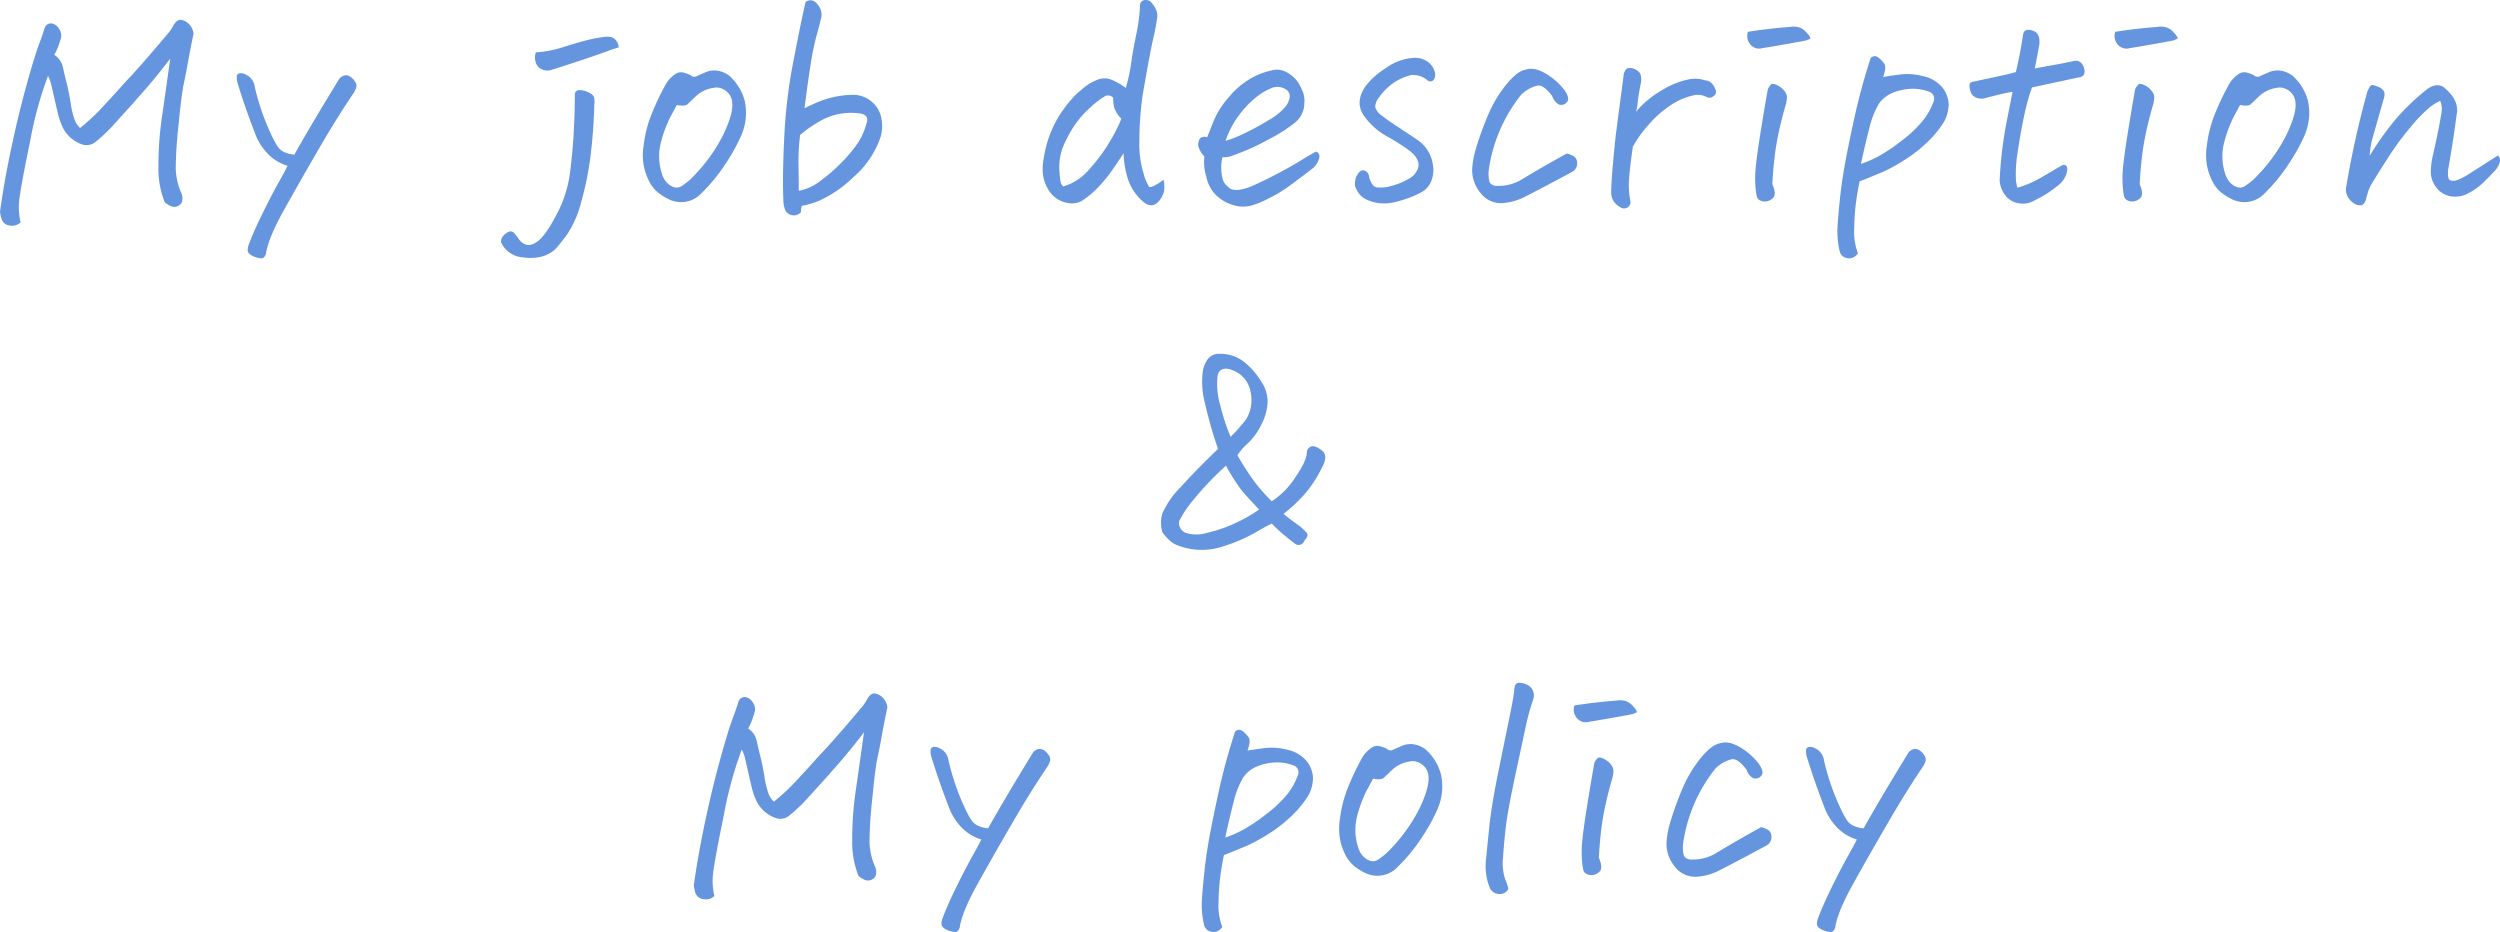 <svg xmlns="http://www.w3.org/2000/svg" width="445.332" height="166.022"><path data-name="パス 1" d="M29.346 36.035a16.178 16.178 0 0 1-1.123-6.421 59.707 59.707 0 0 1 .684-9.155q.732-5.078 1.416-10.01-2.979 3.906-5.908 7.129-.244.293-.537.635-2.49 2.734-3.711 4.1a29.233 29.233 0 0 1-3.223 3.027 2.507 2.507 0 0 1-2.441.342 6.035 6.035 0 0 1-3.223-2.783 12 12 0 0 1-.952-2.612q-.317-1.343-.635-2.759t-.66-2.835a7.961 7.961 0 0 0-.488-1.172 68.474 68.474 0 0 0-3.174 11.6q-1.611 7.837-1.9 10.205a11.482 11.482 0 0 0 .2 4.272 2.11 2.11 0 0 1-1.953.562 1.636 1.636 0 0 1-1.392-1.025 6.108 6.108 0 0 1-.324-1.442q.732-5.322 2.026-11.4t2.71-11.182q1.416-5.1 2.2-7.178t.977-2.856a1.393 1.393 0 0 1 .562-.757 1.244 1.244 0 0 1 .928-.1 1.891 1.891 0 0 1 1.074.854 2.2 2.2 0 0 1 .415 1.563q-.244.879-.513 1.611a10.414 10.414 0 0 1-.708 1.514 3.549 3.549 0 0 1 1.563 2.344q.342 1.562.659 2.783t.684 3.418a15.741 15.741 0 0 0 .732 3.076 3.941 3.941 0 0 0 .952 1.416 36.305 36.305 0 0 0 4.3-4.053q1.953-2.1 3.955-4.346.488-.488.977-1.025 2.588-2.832 6.641-7.666a9.354 9.354 0 0 0 .732-1.123 2.7 2.7 0 0 1 .586-.781 1.259 1.259 0 0 1 .635-.293 2.508 2.508 0 0 1 1.587.781 3 3 0 0 1 .806 1.709q-.537 2.49-.952 4.834t-.806 4.15q-.391 1.807-.928 7.349a76.5 76.5 0 0 0-.494 7.718 11.929 11.929 0 0 0 1.074 4.517 2.632 2.632 0 0 1 .073 1.27 1.386 1.386 0 0 1-.952.928q-.833.341-2.151-.733Zm23.1-8.5q1.074-1.953 3.076-5.347t4.932-8.179a1.762 1.762 0 0 1 1.147-.61 1.634 1.634 0 0 1 .854.293 3.035 3.035 0 0 1 .757.806 1.257 1.257 0 0 1 .269.977 3.715 3.715 0 0 1-.439 1.025q-2.93 4.3-6.274 10.059t-6.177 10.84q-2.832 5.078-3.223 7.861-.293.732-.732.757a3.587 3.587 0 0 1-1.27-.269 2.938 2.938 0 0 1-.854-.464.911.911 0 0 1-.391-.806 3.025 3.025 0 0 1 .22-.977q.879-2.344 2.466-5.566t2.832-5.444q1.245-2.222 1.587-2.954a8.165 8.165 0 0 1-3.687-2.319 10.316 10.316 0 0 1-2.173-3.638q-1.758-4.541-3.125-9.033a4.189 4.189 0 0 1-.049-1.05q.049-.317.537-.464h.2a2.014 2.014 0 0 1 .928.293 2.707 2.707 0 0 1 1.514 2.1 42.128 42.128 0 0 0 3.125 8.936 15.453 15.453 0 0 0 .879 1.611 2.909 2.909 0 0 0 1.318 1.147 4.964 4.964 0 0 0 1.748.419Zm53.418-8.936q-.1 4.443-.635 8.887a54.262 54.262 0 0 1-1.689 8.451 18.643 18.643 0 0 1-2.538 5.856q-1.392 1.855-2.075 2.588a5.928 5.928 0 0 1-2.71 1.392 8.344 8.344 0 0 1-3.052.073 4.585 4.585 0 0 1-3.906-2.686 1.549 1.549 0 0 1 .464-1.221 2.4 2.4 0 0 1 1-.684.8.8 0 0 1 .879.293q.391.439.684.83a2.649 2.649 0 0 0 1.465 1.221 2.237 2.237 0 0 0 1.758-.439q1.416-.781 3.467-4.614a22.127 22.127 0 0 0 2.539-7.593q.488-3.76.684-7.373t.2-6.836a.755.755 0 0 1 .781-.684 3.314 3.314 0 0 1 1.587.366q.9.415 1.05.9a3.156 3.156 0 0 1 .042 1.277Zm4.338-10.152q-1.318.391-2.051.684-2.832 1.025-5.762 1.978t-4.3 1.392a2.4 2.4 0 0 1-1.611-.171 1.925 1.925 0 0 1-1.05-1.245 2.822 2.822 0 0 1 .024-1.758 19.223 19.223 0 0 0 4.688-.879q2.295-.732 3.955-1.172a29.406 29.406 0 0 1 3.369-.684 3.868 3.868 0 0 1 .635-.049 5.923 5.923 0 0 1 .732.049 1.721 1.721 0 0 1 1.05.83 1.77 1.77 0 0 1 .321 1.025Zm14.749 25.976a4.931 4.931 0 0 1-4.443 1.514 5.039 5.039 0 0 1-1.514-.513 9.287 9.287 0 0 1-1.416-.854 6.154 6.154 0 0 1-2.026-2.441 10 10 0 0 1-.952-3.125 10.806 10.806 0 0 1 .049-3.076 21.981 21.981 0 0 1 1.538-5.884 45.919 45.919 0 0 1 2.563-5.3 5.854 5.854 0 0 1 1.563-1.562 1.782 1.782 0 0 1 1.392-.269 7.687 7.687 0 0 1 1.294.464.945.945 0 0 0 1.2.146q.757-.342 1.343-.586a3.972 3.972 0 0 1 1.709-.391 4.56 4.56 0 0 1 2.637.928 9.074 9.074 0 0 1 2.783 4.541 10.623 10.623 0 0 1 .2 2.686 10.358 10.358 0 0 1-1 3.809 34.328 34.328 0 0 1-2.769 4.883 30.722 30.722 0 0 1-4.151 5.03ZM120.556 18.7q-.293.586-1.147 2.148a22.4 22.4 0 0 0-1.685 4.541 9.9 9.9 0 0 0 .146 5.42 3.962 3.962 0 0 0 .806 1.587 3.062 3.062 0 0 0 1.318.928 1.582 1.582 0 0 0 1.465-.2 13.552 13.552 0 0 0 1.44-1.1 29.735 29.735 0 0 0 5.908-7.959q1.9-3.955 1.611-5.908a2.724 2.724 0 0 0-.61-1.489 3.114 3.114 0 0 0-1.245-.9 2.544 2.544 0 0 0-1.562-.1 5.638 5.638 0 0 0-2.954 1.392q-1.1 1.05-1.562 1.489t-1.929.152Zm22.266 17.97a4.25 4.25 0 0 0-.146 1.123 1.747 1.747 0 0 1-1.489.562 1.793 1.793 0 0 1-1.2-.708 4.435 4.435 0 0 1-.436-1.808q-.2-4.3.146-11.279a92.485 92.485 0 0 1 1.514-13.037q1.172-6.055 1.66-8.325t.635-2.856a1.575 1.575 0 0 1 .879-.293 1.381 1.381 0 0 1 .928.391 3.448 3.448 0 0 1 .757 1 2.725 2.725 0 0 1 .269 1.44q-.391 1.758-.9 3.516a46.376 46.376 0 0 0-1.074 5.322q-.562 3.564-1.05 7.568a30.8 30.8 0 0 1 3.247-1.44 16.959 16.959 0 0 1 5.64-.953 5.086 5.086 0 0 1 3.1 1.245 4.946 4.946 0 0 1 1.685 2.881 7.011 7.011 0 0 1-.1 3.3 16.416 16.416 0 0 1-4.885 7.248 21.2 21.2 0 0 1-6.006 4.15 14.371 14.371 0 0 1-3.174.953Zm-.537-2.686a8.661 8.661 0 0 0 3.784-1.709 29.57 29.57 0 0 0 3.857-3.345 24.724 24.724 0 0 0 2.856-3.418 11.306 11.306 0 0 0 1.514-3.345q.684-1.709-1.123-1.953a11.1 11.1 0 0 0-6.641 1.1 23.586 23.586 0 0 0-4 2.71 38.476 38.476 0 0 0-.293 5.347q.046 2.513.046 4.613Zm57.861-6.691q-1.172 1.807-2.173 3.223a25.328 25.328 0 0 1-2.295 2.783 16.092 16.092 0 0 1-2.758 2.345 3.435 3.435 0 0 1-2.49.537 4.906 4.906 0 0 1-2.368-.928 4.733 4.733 0 0 1-1.392-1.611 6.694 6.694 0 0 1-.9-2.734 9.5 9.5 0 0 1 .171-2.783 19.8 19.8 0 0 1 2.539-7.178 24.394 24.394 0 0 1 2.832-3.76 25.322 25.322 0 0 1 2.1-1.831 8.278 8.278 0 0 1 2.075-1.147 3.343 3.343 0 0 1 2.246-.1 10.772 10.772 0 0 1 2.808 1.563 30.6 30.6 0 0 0 .952-4.395q.317-2.246.9-5.078a32.4 32.4 0 0 0 .684-5.176.923.923 0 0 1 .537-.928 1.306 1.306 0 0 1 .488-.1 1.647 1.647 0 0 1 .732.2 4.717 4.717 0 0 1 .977 1.27 2.794 2.794 0 0 1 .342 1.514 36.6 36.6 0 0 1-.732 3.882q-.684 3.1-1.9 10.229a59.736 59.736 0 0 0-.562 8.154 17.228 17.228 0 0 0 .757 5.664 7.992 7.992 0 0 0 .952 2.319q.366.415 2.612-1.2a6.384 6.384 0 0 1 .1 1.855 3.833 3.833 0 0 1-.586 1.465q-1.416 2.2-3.32.439a9.047 9.047 0 0 1-2.759-4.614 16.227 16.227 0 0 1-.569-3.879Zm-1.855-9.912a1.331 1.331 0 0 0-1.389-.288 13 13 0 0 0-1.758 1.245 22.023 22.023 0 0 0-2.563 2.466 18.386 18.386 0 0 0-2.686 4.2 9.9 9.9 0 0 0-1.2 4.858 19.055 19.055 0 0 0 .244 2.612 1.456 1.456 0 0 0 .464.732 9.285 9.285 0 0 0 4.541-2.954 28.487 28.487 0 0 0 3.858-5.228 25.066 25.066 0 0 0 1.953-3.882 5.092 5.092 0 0 1-1.27-1.953 7.49 7.49 0 0 1-.194-1.807Zm16.748 7.08q.2-.488.977-2.49a15.162 15.162 0 0 1 2.905-4.687 14.491 14.491 0 0 1 4.15-3.467 13.052 13.052 0 0 1 3.931-1.366 1.816 1.816 0 0 1 .439-.049 3.869 3.869 0 0 1 2.051.635 5.8 5.8 0 0 1 1.856 1.806 13.73 13.73 0 0 1 .754 1.563 4.789 4.789 0 0 1 .244 2.051 4.467 4.467 0 0 1-.562 2.075 4.814 4.814 0 0 1-1.022 1.245 26.226 26.226 0 0 1-4.614 2.954 39.917 39.917 0 0 1-6.519 2.954 3.4 3.4 0 0 1-1.855.293 7.768 7.768 0 0 0 .048 3.955 2.112 2.112 0 0 0 .562 1 7.6 7.6 0 0 0 .806.708 3.111 3.111 0 0 0 1.685.146 10.19 10.19 0 0 0 2.466-.781q2.051-.928 4.321-2.124t3.93-2.22q1.66-1.025 2.832-1.66a.92.92 0 0 1 .586 1.1 3.911 3.911 0 0 1-.928 1.683q-1.27 1.025-3.467 2.637a28.964 28.964 0 0 1-3.149 2.148q-1 .537-2.124 1.1a13.706 13.706 0 0 1-2.295.9 5.755 5.755 0 0 1-3.394-.047 7.286 7.286 0 0 1-3.051-1.782 6.32 6.32 0 0 1-1.71-3.248 8.324 8.324 0 0 1-.342-3.613 4.426 4.426 0 0 1-1.123-1.953q.049-1.27.635-1.465a1.258 1.258 0 0 1 .977.001Zm3.271.635a22.707 22.707 0 0 0 3.369-1.343 48.709 48.709 0 0 0 4.3-2.344 10.867 10.867 0 0 0 3.174-2.612q1.172-1.9.024-2.783a2.737 2.737 0 0 0-2.759-.293 11.659 11.659 0 0 0-2.881 1.782 17.622 17.622 0 0 0-2.905 3.125 16.337 16.337 0 0 0-2.322 4.465Zm25.586 6.497q.488 1.611 1.318 1.782a6.634 6.634 0 0 0 2.588-.245 12.006 12.006 0 0 0 3.565-1.537 4.267 4.267 0 0 0 .684-.635 5.453 5.453 0 0 0 .439-.732 1.969 1.969 0 0 0 .024-1.685 3.924 3.924 0 0 0-1.245-1.538l-.439-.342a37.323 37.323 0 0 0-3.809-2.393 12.477 12.477 0 0 1-4.1-3.711q-1.611-2.393.342-5.225a14.3 14.3 0 0 1 1.221-1.367 16.944 16.944 0 0 1 2.246-1.758l.586-.391a9.342 9.342 0 0 1 4.639-1.514 3.846 3.846 0 0 1 2.344.684 3.191 3.191 0 0 1 1.221 1.636 1.759 1.759 0 0 1-.073 1.514.772.772 0 0 1-1.1.22 3.961 3.961 0 0 0-3.027-.977 9.824 9.824 0 0 0-3.467 1.66l-.244.2a10.543 10.543 0 0 0-1.953 2.1 2.74 2.74 0 0 0-.684 1.758 2.892 2.892 0 0 0 1.2 1.514 33.8 33.8 0 0 0 2.856 2q.391.244.781.537 1.367.879 2.734 1.807a6.4 6.4 0 0 1 2.686 4.3 5.374 5.374 0 0 1-.244 2.93 3.909 3.909 0 0 1-1.953 2.148l-.2.1a18.1 18.1 0 0 1-4.03 1.48 8.177 8.177 0 0 1-3.516.22 7.639 7.639 0 0 1-2.124-.708 3.39 3.39 0 0 1-1.17-1.075 4.5 4.5 0 0 1-.59-1.147 3.285 3.285 0 0 1 .049-1.245 2.6 2.6 0 0 1 .639-1.245.891.891 0 0 1 1.074-.293 1.373 1.373 0 0 1 .732 1.173Zm32.618-14.455q-1.514-2.051-2.637-1.9a6.379 6.379 0 0 0-2.881 1.611 27.582 27.582 0 0 0-5.811 13.522 6.259 6.259 0 0 0 .122 1.978 1.122 1.122 0 0 0 .61.61 1.556 1.556 0 0 0 .83.146 7.866 7.866 0 0 0 4.3-1.123q3.955-2.389 8.055-4.639a4.5 4.5 0 0 1 1.147.439 1.364 1.364 0 0 1 .684 1.294 1.629 1.629 0 0 1-.806 1.489q-4.3 2.344-8.594 4.541a10.131 10.131 0 0 1-3.467 1.026 4.56 4.56 0 0 1-4.394-1.831 6.285 6.285 0 0 1-1.416-4.419 16.228 16.228 0 0 1 .732-3.662 56.33 56.33 0 0 1 2.051-5.64 22.3 22.3 0 0 1 3.663-5.981 11.719 11.719 0 0 1 1.44-1.392 4.042 4.042 0 0 1 1.831-.854 2.655 2.655 0 0 1 .732-.1 3.835 3.835 0 0 1 1.221.2 8.244 8.244 0 0 1 1.855.928 11.581 11.581 0 0 1 2.881 2.637q1.123 1.611.391 2.246a1.263 1.263 0 0 1-1.392.342 2.584 2.584 0 0 1-1.147-1.468Zm14.888 2.784a17.8 17.8 0 0 1 4.858-3.979 14.3 14.3 0 0 1 4.59-1.807 5.425 5.425 0 0 1 2.856.171 1.822 1.822 0 0 1 1.367.708 3.654 3.654 0 0 1 .586 1.147.892.892 0 0 1-.439.977 1.122 1.122 0 0 1-1.221.146 3.284 3.284 0 0 0-2.539-.244 11.421 11.421 0 0 0-3.76 1.636 18.688 18.688 0 0 0-4 3.516 20.356 20.356 0 0 0-2.831 3.93q-.635 4.443-.708 6.2a15.624 15.624 0 0 0 .269 3.57 1.045 1.045 0 0 1-.586 1.1 1.173 1.173 0 0 1-1.27-.122 2.824 2.824 0 0 1-1.123-1.032 2.584 2.584 0 0 1-.439-1.416q-.049-1.025.269-4.785t.586-5.884q.269-2.124.61-4.663t.732-5.615a2.036 2.036 0 0 1 .537-1.221 1.024 1.024 0 0 1 .537-.146 3.288 3.288 0 0 1 .537.049 3.826 3.826 0 0 1 .977.513 1.325 1.325 0 0 1 .464.684 3.666 3.666 0 0 1 .073 1.2q-.488 2.49-.61 3.711a6.239 6.239 0 0 1-.322 1.656Zm26.758-1.465q-.732 2.441-1.294 5.029a47.334 47.334 0 0 0-.83 5.2q-.269 2.612-.317 4.126.781 1.855.1 2.466a2.046 2.046 0 0 1-1.342.615 1.965 1.965 0 0 1-1.05-.244 1.047 1.047 0 0 1-.488-.684q-.1-.439-.146-.83a18.865 18.865 0 0 1-.073-3.955q.171-2 .757-5.737t1.416-8.472a2.329 2.329 0 0 1 .61-.928q.317-.244 1.1.146a3.49 3.49 0 0 1 1.245 1 1.875 1.875 0 0 1 .464 1.074 6.366 6.366 0 0 1-.148 1.194Zm-6.783-12.793q3.711-.586 7.617-.879a2.485 2.485 0 0 1 .488-.049 3.9 3.9 0 0 1 1.025.146 3.029 3.029 0 0 1 1.221.83 5.34 5.34 0 0 1 .684.854q.146.269-.024.366a5.233 5.233 0 0 1-.757.293q-3.857.732-7.764 1.367a2.007 2.007 0 0 1-2.148-.781 2.244 2.244 0 0 1-.342-2.147Zm19.58 39.453a2.019 2.019 0 0 1-.977.806 1.857 1.857 0 0 1-1.318-.049 1.593 1.593 0 0 1-.977-1.2 15.99 15.99 0 0 1-.366-4.3q.122-2 .464-5.225t1.05-6.934q.708-3.711 1.66-7.959t2.271-8.447q.244-.781.391-1.27t.83-.537q.635 0 1.758 1.465a2.682 2.682 0 0 1 0 1.245 8.73 8.73 0 0 1-.293 1q1.465-.244 3.174-.464a10.936 10.936 0 0 1 3.931.317 6.044 6.044 0 0 1 3.369 1.929 5.049 5.049 0 0 1 1.2 3.149 6.865 6.865 0 0 1-.732 2.881 17.753 17.753 0 0 1-2.734 3.467 25.5 25.5 0 0 1-3.662 3.027 33.807 33.807 0 0 1-4.443 2.539q-2.2.928-4.3 1.758-.342 1.66-.61 3.516a41.535 41.535 0 0 0-.341 4.745 10.8 10.8 0 0 0 .655 4.541Zm.537-15.918a20.275 20.275 0 0 0 3.271-1.44 31.669 31.669 0 0 0 4.028-2.734 21.826 21.826 0 0 0 3.662-3.442 11.759 11.759 0 0 0 1.929-3.369 1.317 1.317 0 0 0-.83-1.9 8.091 8.091 0 0 0-3.271-.488 9.756 9.756 0 0 0-3.149.708 5.6 5.6 0 0 0-2.466 1.978 16.005 16.005 0 0 0-1.733 4.541q-.806 3.119-1.441 6.146Zm30.469-13.623a36.455 36.455 0 0 0-1.392 5.029q-.659 3.076-1.123 6.274a24.927 24.927 0 0 0-.366 4.663 6.9 6.9 0 0 0 .293 1.9 19.129 19.129 0 0 0 4.248-1.831q1.953-1.147 3.711-2.173a.62.62 0 0 1 .806.2q.269.391-.1 1.489a4.33 4.33 0 0 1-1.587 2.026 21.354 21.354 0 0 1-2.051 1.466q-.879.537-2.246 1.221a4.078 4.078 0 0 1-2.71.342 3.641 3.641 0 0 1-2.295-1.465 4.827 4.827 0 0 1-.949-2.54 71.7 71.7 0 0 1 1.2-10.254q.9-4.541 1.1-5.566-1.27.2-2.612.537t-2.466.635a2.417 2.417 0 0 1-1.465-.171 1.615 1.615 0 0 1-.952-1.1 3.345 3.345 0 0 1-.171-1.2q.049-.415.684-.513l5.029-1.074q1.367-.293 2.539-.635.293-1.221.586-2.637t.732-4.2a.915.915 0 0 1 .684-.684h.244a2.73 2.73 0 0 1 1.025.244 1.636 1.636 0 0 1 .879 1.221 3.585 3.585 0 0 1-.049 1.563q-.342 2-.732 3.857 2.295-.439 3.711-.684t3.174-.635a1.473 1.473 0 0 1 1.44.366 2.368 2.368 0 0 1 .513 1.147 1.4 1.4 0 0 1-.122.977 1.342 1.342 0 0 1-1 .439Zm21.631 2.881q-.732 2.441-1.294 5.029a47.334 47.334 0 0 0-.83 5.2q-.268 2.612-.318 4.126.781 1.855.1 2.466a2.046 2.046 0 0 1-1.343.61 1.965 1.965 0 0 1-1.05-.244 1.047 1.047 0 0 1-.488-.684q-.1-.439-.146-.83a18.864 18.864 0 0 1-.073-3.955q.171-2 .757-5.737t1.416-8.472a2.329 2.329 0 0 1 .61-.928q.317-.244 1.1.146a3.49 3.49 0 0 1 1.245 1 1.874 1.874 0 0 1 .464 1.074 6.366 6.366 0 0 1-.15 1.199Zm-6.792-12.793q3.711-.586 7.617-.879a2.485 2.485 0 0 1 .488-.049 3.9 3.9 0 0 1 1.025.146 3.029 3.029 0 0 1 1.221.83 5.339 5.339 0 0 1 .684.854q.146.269-.024.366a5.233 5.233 0 0 1-.757.293q-3.857.732-7.764 1.367a2.007 2.007 0 0 1-2.148-.781 2.244 2.244 0 0 1-.342-2.147Zm26.616 28.759a4.931 4.931 0 0 1-4.444 1.514 5.039 5.039 0 0 1-1.514-.513 9.286 9.286 0 0 1-1.416-.854 6.154 6.154 0 0 1-2.026-2.441 9.995 9.995 0 0 1-.952-3.125 10.806 10.806 0 0 1 .049-3.076 21.981 21.981 0 0 1 1.538-5.884 45.921 45.921 0 0 1 2.563-5.3 5.854 5.854 0 0 1 1.563-1.562 1.782 1.782 0 0 1 1.392-.269 7.686 7.686 0 0 1 1.294.464.945.945 0 0 0 1.2.146q.757-.342 1.343-.586a3.972 3.972 0 0 1 1.709-.391 4.56 4.56 0 0 1 2.637.928 9.074 9.074 0 0 1 2.783 4.541 10.623 10.623 0 0 1 .2 2.686 10.358 10.358 0 0 1-1 3.809 34.329 34.329 0 0 1-2.769 4.883 30.721 30.721 0 0 1-4.15 5.03ZM399.023 18.7q-.293.586-1.147 2.148a22.4 22.4 0 0 0-1.685 4.541 9.9 9.9 0 0 0 .146 5.42 3.962 3.962 0 0 0 .806 1.587 3.062 3.062 0 0 0 1.318.928 1.582 1.582 0 0 0 1.465-.2 13.552 13.552 0 0 0 1.44-1.1 29.735 29.735 0 0 0 5.908-7.959q1.9-3.955 1.611-5.908a2.724 2.724 0 0 0-.61-1.489 3.114 3.114 0 0 0-1.245-.9 2.544 2.544 0 0 0-1.562-.1 5.638 5.638 0 0 0-2.954 1.392q-1.1 1.05-1.562 1.489t-1.929.152Zm45.947 8.984a1.229 1.229 0 0 1 .317 1.2 3.711 3.711 0 0 1-.708 1.343q-.488.586-1.953 2.026a11.73 11.73 0 0 1-2.924 2.17 4.782 4.782 0 0 1-3.174.537 4.036 4.036 0 0 1-2.612-1.66 4.456 4.456 0 0 1-.9-2.979 13.317 13.317 0 0 1 .342-2.563q.293-1.245.757-3.442t.732-3.906a3.833 3.833 0 0 0-.171-2.441 9.124 9.124 0 0 0-2.124 1.367 27.294 27.294 0 0 0-3.223 3.394 50.778 50.778 0 0 0-3.662 4.932q-1.636 2.515-3.442 5.493a9.789 9.789 0 0 0-.439 1.172q-.2.635-.342 1.221a1.572 1.572 0 0 1-.708 1 1.923 1.923 0 0 1-1.392-.317 3.074 3.074 0 0 1-1.147-1.221 2.553 2.553 0 0 1-.269-1.66 165.8 165.8 0 0 1 3.711-16.8 4.23 4.23 0 0 1 .488-1.074q.2-.342.439-.342h.049a5.469 5.469 0 0 1 .928.293 2.363 2.363 0 0 1 .879.537 1.075 1.075 0 0 1 .342.781 2.765 2.765 0 0 1-.146.879q-1.074 3.711-1.807 6.372a14.251 14.251 0 0 0-.684 3.735 53.7 53.7 0 0 1 4.2-5.981 39.552 39.552 0 0 1 6.055-5.884 3.321 3.321 0 0 1 1.318-.635 2.485 2.485 0 0 1 .488-.049 2.149 2.149 0 0 1 .879.2 5.4 5.4 0 0 1 1.025.879 5.592 5.592 0 0 1 1.294 1.831 3.827 3.827 0 0 1 .22 2.319q-.391 3.027-.854 5.908t-.659 3.906q-.146 1.611.317 1.855a1.568 1.568 0 0 0 1.2.024 8.924 8.924 0 0 0 1.929-.952q1.184-.732 5.432-3.467ZM226.538 89.293a14.154 14.154 0 0 0 4.224-4.3q2.075-3.021 2.026-4.486a1.2 1.2 0 0 1 .854-1q.659-.171 1.855.757t-.072 3.129a20.778 20.778 0 0 1-3.3 4.932 29.616 29.616 0 0 1-3.487 3.218q1.074.879 2.319 1.782a9.294 9.294 0 0 1 1.636 1.391q.732.635-.244 1.563a1.05 1.05 0 0 1-1.709.537q-.732-.537-1.88-1.489a26.443 26.443 0 0 1-2.222-2.075q-1.367.684-3.223 1.782a29.937 29.937 0 0 1-5.513 2.319 11.817 11.817 0 0 1-7.568-.049 4.787 4.787 0 0 1-1.831-.977 9.459 9.459 0 0 1-1.343-1.514 5.934 5.934 0 0 1 0-3.369 15.593 15.593 0 0 1 3.369-4.785q2.393-2.686 6.543-6.689a77.37 77.37 0 0 1-2.37-8.325 14.438 14.438 0 0 1-.317-5.688q.635-2.734 2.588-2.93h.537a6.83 6.83 0 0 1 4.639 1.807 13.78 13.78 0 0 1 2.653 3.173 6.435 6.435 0 0 1 1.1 3.564 9.134 9.134 0 0 1-1 3.833 11.7 11.7 0 0 1-2.49 3.54 10.362 10.362 0 0 0-1.88 2.148 45.008 45.008 0 0 0 3.03 4.713 34.524 34.524 0 0 0 3.076 3.488Zm-7.324-11.475a34.842 34.842 0 0 0 2.734-3.076 6.608 6.608 0 0 0 .83-4.883 5.037 5.037 0 0 0-2.905-3.784q-2.319-1.05-2.954.659a13.352 13.352 0 0 0 .464 5.518 37.806 37.806 0 0 0 1.831 5.57Zm5.078 12.943q-2.295-2.393-3.247-3.589a35.738 35.738 0 0 1-2.661-4.224 56.7 56.7 0 0 0-6.152 6.519 18.992 18.992 0 0 0-2.2 3.394 1.921 1.921 0 0 0 1.17 2.051 6.457 6.457 0 0 0 3.931-.024 24.44 24.44 0 0 0 5.225-1.855 24.9 24.9 0 0 0 3.934-2.272Zm-71.362 65.273a16.178 16.178 0 0 1-1.123-6.421 59.706 59.706 0 0 1 .684-9.155q.732-5.078 1.416-10.01-2.979 3.906-5.908 7.129-.244.293-.537.635-2.49 2.734-3.711 4.1a29.234 29.234 0 0 1-3.223 3.027 2.507 2.507 0 0 1-2.441.342 6.035 6.035 0 0 1-3.223-2.783 12 12 0 0 1-.952-2.612q-.317-1.343-.635-2.759t-.66-2.834a7.96 7.96 0 0 0-.488-1.172 68.474 68.474 0 0 0-3.174 11.6q-1.611 7.837-1.9 10.205a11.482 11.482 0 0 0 .2 4.272 2.11 2.11 0 0 1-1.953.562 1.636 1.636 0 0 1-1.392-1.025 6.108 6.108 0 0 1-.317-1.44q.732-5.322 2.026-11.4t2.71-11.182q1.416-5.1 2.2-7.178t.977-2.856a1.393 1.393 0 0 1 .562-.757 1.244 1.244 0 0 1 .928-.1 1.891 1.891 0 0 1 1.074.854 2.2 2.2 0 0 1 .415 1.563q-.244.879-.513 1.611a10.415 10.415 0 0 1-.708 1.514 3.549 3.549 0 0 1 1.563 2.344q.342 1.562.659 2.783t.684 3.418a15.741 15.741 0 0 0 .732 3.076 3.941 3.941 0 0 0 .952 1.416 36.3 36.3 0 0 0 4.3-4.053q1.953-2.1 3.955-4.346.488-.488.977-1.025 2.588-2.832 6.641-7.666a9.354 9.354 0 0 0 .732-1.123 2.7 2.7 0 0 1 .586-.781 1.259 1.259 0 0 1 .635-.293 2.508 2.508 0 0 1 1.587.781 3 3 0 0 1 .806 1.709q-.537 2.49-.952 4.834t-.819 4.155q-.391 1.807-.928 7.349a76.5 76.5 0 0 0-.488 7.715 11.929 11.929 0 0 0 1.074 4.517 2.631 2.631 0 0 1 .073 1.27 1.386 1.386 0 0 1-.952.928q-.833.337-2.151-.737Zm23.1-8.5q1.074-1.953 3.076-5.347t4.932-8.179a1.762 1.762 0 0 1 1.147-.61 1.634 1.634 0 0 1 .854.293 3.035 3.035 0 0 1 .757.806 1.257 1.257 0 0 1 .269.977 3.714 3.714 0 0 1-.439 1.025q-2.93 4.3-6.274 10.059t-6.177 10.84q-2.832 5.078-3.223 7.861-.293.732-.732.757a3.587 3.587 0 0 1-1.27-.269 2.938 2.938 0 0 1-.854-.464.911.911 0 0 1-.391-.806 3.024 3.024 0 0 1 .22-.977q.879-2.344 2.466-5.566t2.832-5.444q1.245-2.222 1.587-2.954a8.165 8.165 0 0 1-3.687-2.319 10.316 10.316 0 0 1-2.173-3.638q-1.758-4.541-3.125-9.033a4.189 4.189 0 0 1-.049-1.05q.049-.317.537-.464h.2a2.014 2.014 0 0 1 .928.293 2.707 2.707 0 0 1 1.514 2.1 42.128 42.128 0 0 0 3.125 8.936 15.452 15.452 0 0 0 .879 1.611 2.909 2.909 0 0 0 1.318 1.147 4.964 4.964 0 0 0 1.748.42Zm41.7 17.578a2.019 2.019 0 0 1-.977.806 1.857 1.857 0 0 1-1.318-.049 1.593 1.593 0 0 1-.977-1.2 15.99 15.99 0 0 1-.366-4.3q.122-2 .464-5.225t1.05-6.934q.708-3.711 1.66-7.959t2.271-8.447q.244-.781.391-1.27t.83-.537q.635 0 1.758 1.465a2.682 2.682 0 0 1 0 1.245 8.73 8.73 0 0 1-.293 1q1.465-.244 3.174-.464a10.936 10.936 0 0 1 3.931.317 6.044 6.044 0 0 1 3.362 1.943 5.049 5.049 0 0 1 1.2 3.149 6.865 6.865 0 0 1-.732 2.881 17.753 17.753 0 0 1-2.734 3.467 25.5 25.5 0 0 1-3.662 3.027 33.807 33.807 0 0 1-4.443 2.539q-2.2.928-4.3 1.758-.342 1.66-.61 3.516a41.535 41.535 0 0 0-.342 4.736 10.8 10.8 0 0 0 .657 4.541Zm.537-15.918a20.275 20.275 0 0 0 3.271-1.44 31.669 31.669 0 0 0 4.028-2.734 21.826 21.826 0 0 0 3.662-3.442 11.759 11.759 0 0 0 1.924-3.365 1.317 1.317 0 0 0-.83-1.9 8.091 8.091 0 0 0-3.271-.488 9.756 9.756 0 0 0-3.149.708 5.6 5.6 0 0 0-2.466 1.978 16.005 16.005 0 0 0-1.733 4.541q-.807 3.12-1.441 6.147Zm30.713 5.225a4.931 4.931 0 0 1-4.443 1.514 5.039 5.039 0 0 1-1.514-.513 9.287 9.287 0 0 1-1.416-.854 6.154 6.154 0 0 1-2.026-2.441 10 10 0 0 1-.952-3.125 10.806 10.806 0 0 1 .049-3.076 21.981 21.981 0 0 1 1.538-5.884 45.92 45.92 0 0 1 2.563-5.3 5.854 5.854 0 0 1 1.563-1.562 1.782 1.782 0 0 1 1.392-.269 7.686 7.686 0 0 1 1.294.464.945.945 0 0 0 1.2.146q.757-.342 1.343-.586a3.972 3.972 0 0 1 1.709-.391 4.56 4.56 0 0 1 2.637.928 9.074 9.074 0 0 1 2.783 4.541 10.623 10.623 0 0 1 .2 2.686 10.358 10.358 0 0 1-1 3.809 34.329 34.329 0 0 1-2.759 4.883 30.722 30.722 0 0 1-4.167 5.034Zm-4.395-15.723q-.293.586-1.147 2.148a22.4 22.4 0 0 0-1.69 4.549 9.9 9.9 0 0 0 .146 5.42 3.962 3.962 0 0 0 .808 1.58 3.062 3.062 0 0 0 1.318.928 1.582 1.582 0 0 0 1.465-.2 13.551 13.551 0 0 0 1.44-1.1 29.735 29.735 0 0 0 5.908-7.959q1.9-3.955 1.611-5.908a2.724 2.724 0 0 0-.61-1.489 3.114 3.114 0 0 0-1.245-.9 2.544 2.544 0 0 0-1.562-.1 5.639 5.639 0 0 0-2.954 1.392q-1.1 1.05-1.562 1.489t-1.931.155Zm20.8 19.482a10.588 10.588 0 0 1-.684-5.078l.635-6.25q.391-3.467 1.318-8.105a7.276 7.276 0 0 1 .146-.732q1.022-5.074 1.902-9.32t1.025-5.566a3.543 3.543 0 0 1 .122-.9.846.846 0 0 1 .659-.61 3.413 3.413 0 0 1 1.758.488 2.116 2.116 0 0 1 .83 2.539 41.442 41.442 0 0 0-1.343 4.907q-.513 2.466-1.831 8.521l-.2.977q-1.123 5.322-1.465 8.057-.342 2.979-.513 5.566a9.394 9.394 0 0 0 .366 3.931 9.752 9.752 0 0 1 .586 1.733 1.633 1.633 0 0 1-.952.83 2.075 2.075 0 0 1-1.294-.024 1.852 1.852 0 0 1-1.069-.959Zm21.875-19.727q-.732 2.441-1.294 5.029a47.334 47.334 0 0 0-.83 5.2q-.269 2.612-.317 4.126.781 1.855.1 2.466a2.046 2.046 0 0 1-1.343.61 1.965 1.965 0 0 1-1.05-.244 1.047 1.047 0 0 1-.488-.684q-.1-.439-.146-.83a18.865 18.865 0 0 1-.073-3.955q.171-2 .757-5.737t1.416-8.472a2.329 2.329 0 0 1 .61-.928q.317-.244 1.1.146a3.49 3.49 0 0 1 1.245 1 1.874 1.874 0 0 1 .464 1.074 6.366 6.366 0 0 1-.155 1.205Zm-6.791-12.787q3.711-.586 7.617-.879a2.484 2.484 0 0 1 .488-.049 3.9 3.9 0 0 1 1.025.146 3.029 3.029 0 0 1 1.221.83 5.34 5.34 0 0 1 .684.854q.146.269-.024.366a5.235 5.235 0 0 1-.757.293q-3.857.732-7.764 1.367a2.007 2.007 0 0 1-2.148-.781 2.244 2.244 0 0 1-.342-2.147Zm30.664 11.475q-1.514-2.051-2.637-1.9a6.379 6.379 0 0 0-2.881 1.611 27.582 27.582 0 0 0-5.813 13.521 6.259 6.259 0 0 0 .122 1.978 1.122 1.122 0 0 0 .61.61 1.556 1.556 0 0 0 .83.146 7.865 7.865 0 0 0 4.3-1.123q3.955-2.393 8.057-4.639a4.5 4.5 0 0 1 1.147.439 1.364 1.364 0 0 1 .684 1.294 1.629 1.629 0 0 1-.806 1.489q-4.3 2.344-8.594 4.541a10.131 10.131 0 0 1-3.467 1.025 4.56 4.56 0 0 1-4.395-1.831 6.285 6.285 0 0 1-1.416-4.419 16.228 16.228 0 0 1 .732-3.662 56.329 56.329 0 0 1 2.051-5.64 22.3 22.3 0 0 1 3.662-5.981 11.718 11.718 0 0 1 1.44-1.392 4.042 4.042 0 0 1 1.831-.854 2.655 2.655 0 0 1 .732-.1 3.835 3.835 0 0 1 1.221.2 8.244 8.244 0 0 1 1.855.928 11.581 11.581 0 0 1 2.881 2.637q1.123 1.611.391 2.246a1.263 1.263 0 0 1-1.392.342 2.584 2.584 0 0 1-1.145-1.467Zm20.85 10.4q1.074-1.953 3.076-5.347t4.932-8.179a1.762 1.762 0 0 1 1.147-.61 1.634 1.634 0 0 1 .854.293 3.035 3.035 0 0 1 .757.806 1.257 1.257 0 0 1 .269.977 3.714 3.714 0 0 1-.439 1.025q-2.93 4.3-6.274 10.059t-6.177 10.84q-2.832 5.078-3.223 7.861-.293.732-.732.757a3.587 3.587 0 0 1-1.27-.269 2.938 2.938 0 0 1-.854-.464.911.911 0 0 1-.391-.806 3.024 3.024 0 0 1 .22-.977q.879-2.344 2.466-5.566t2.832-5.444q1.245-2.222 1.587-2.954a8.165 8.165 0 0 1-3.687-2.319 10.316 10.316 0 0 1-2.173-3.638q-1.758-4.541-3.125-9.033a4.189 4.189 0 0 1-.049-1.05q.049-.317.537-.464h.2a2.014 2.014 0 0 1 .928.293 2.707 2.707 0 0 1 1.514 2.1 42.128 42.128 0 0 0 3.125 8.936 15.451 15.451 0 0 0 .879 1.611 2.909 2.909 0 0 0 1.318 1.147 4.964 4.964 0 0 0 1.752.415Z" fill="#6595de"/></svg>